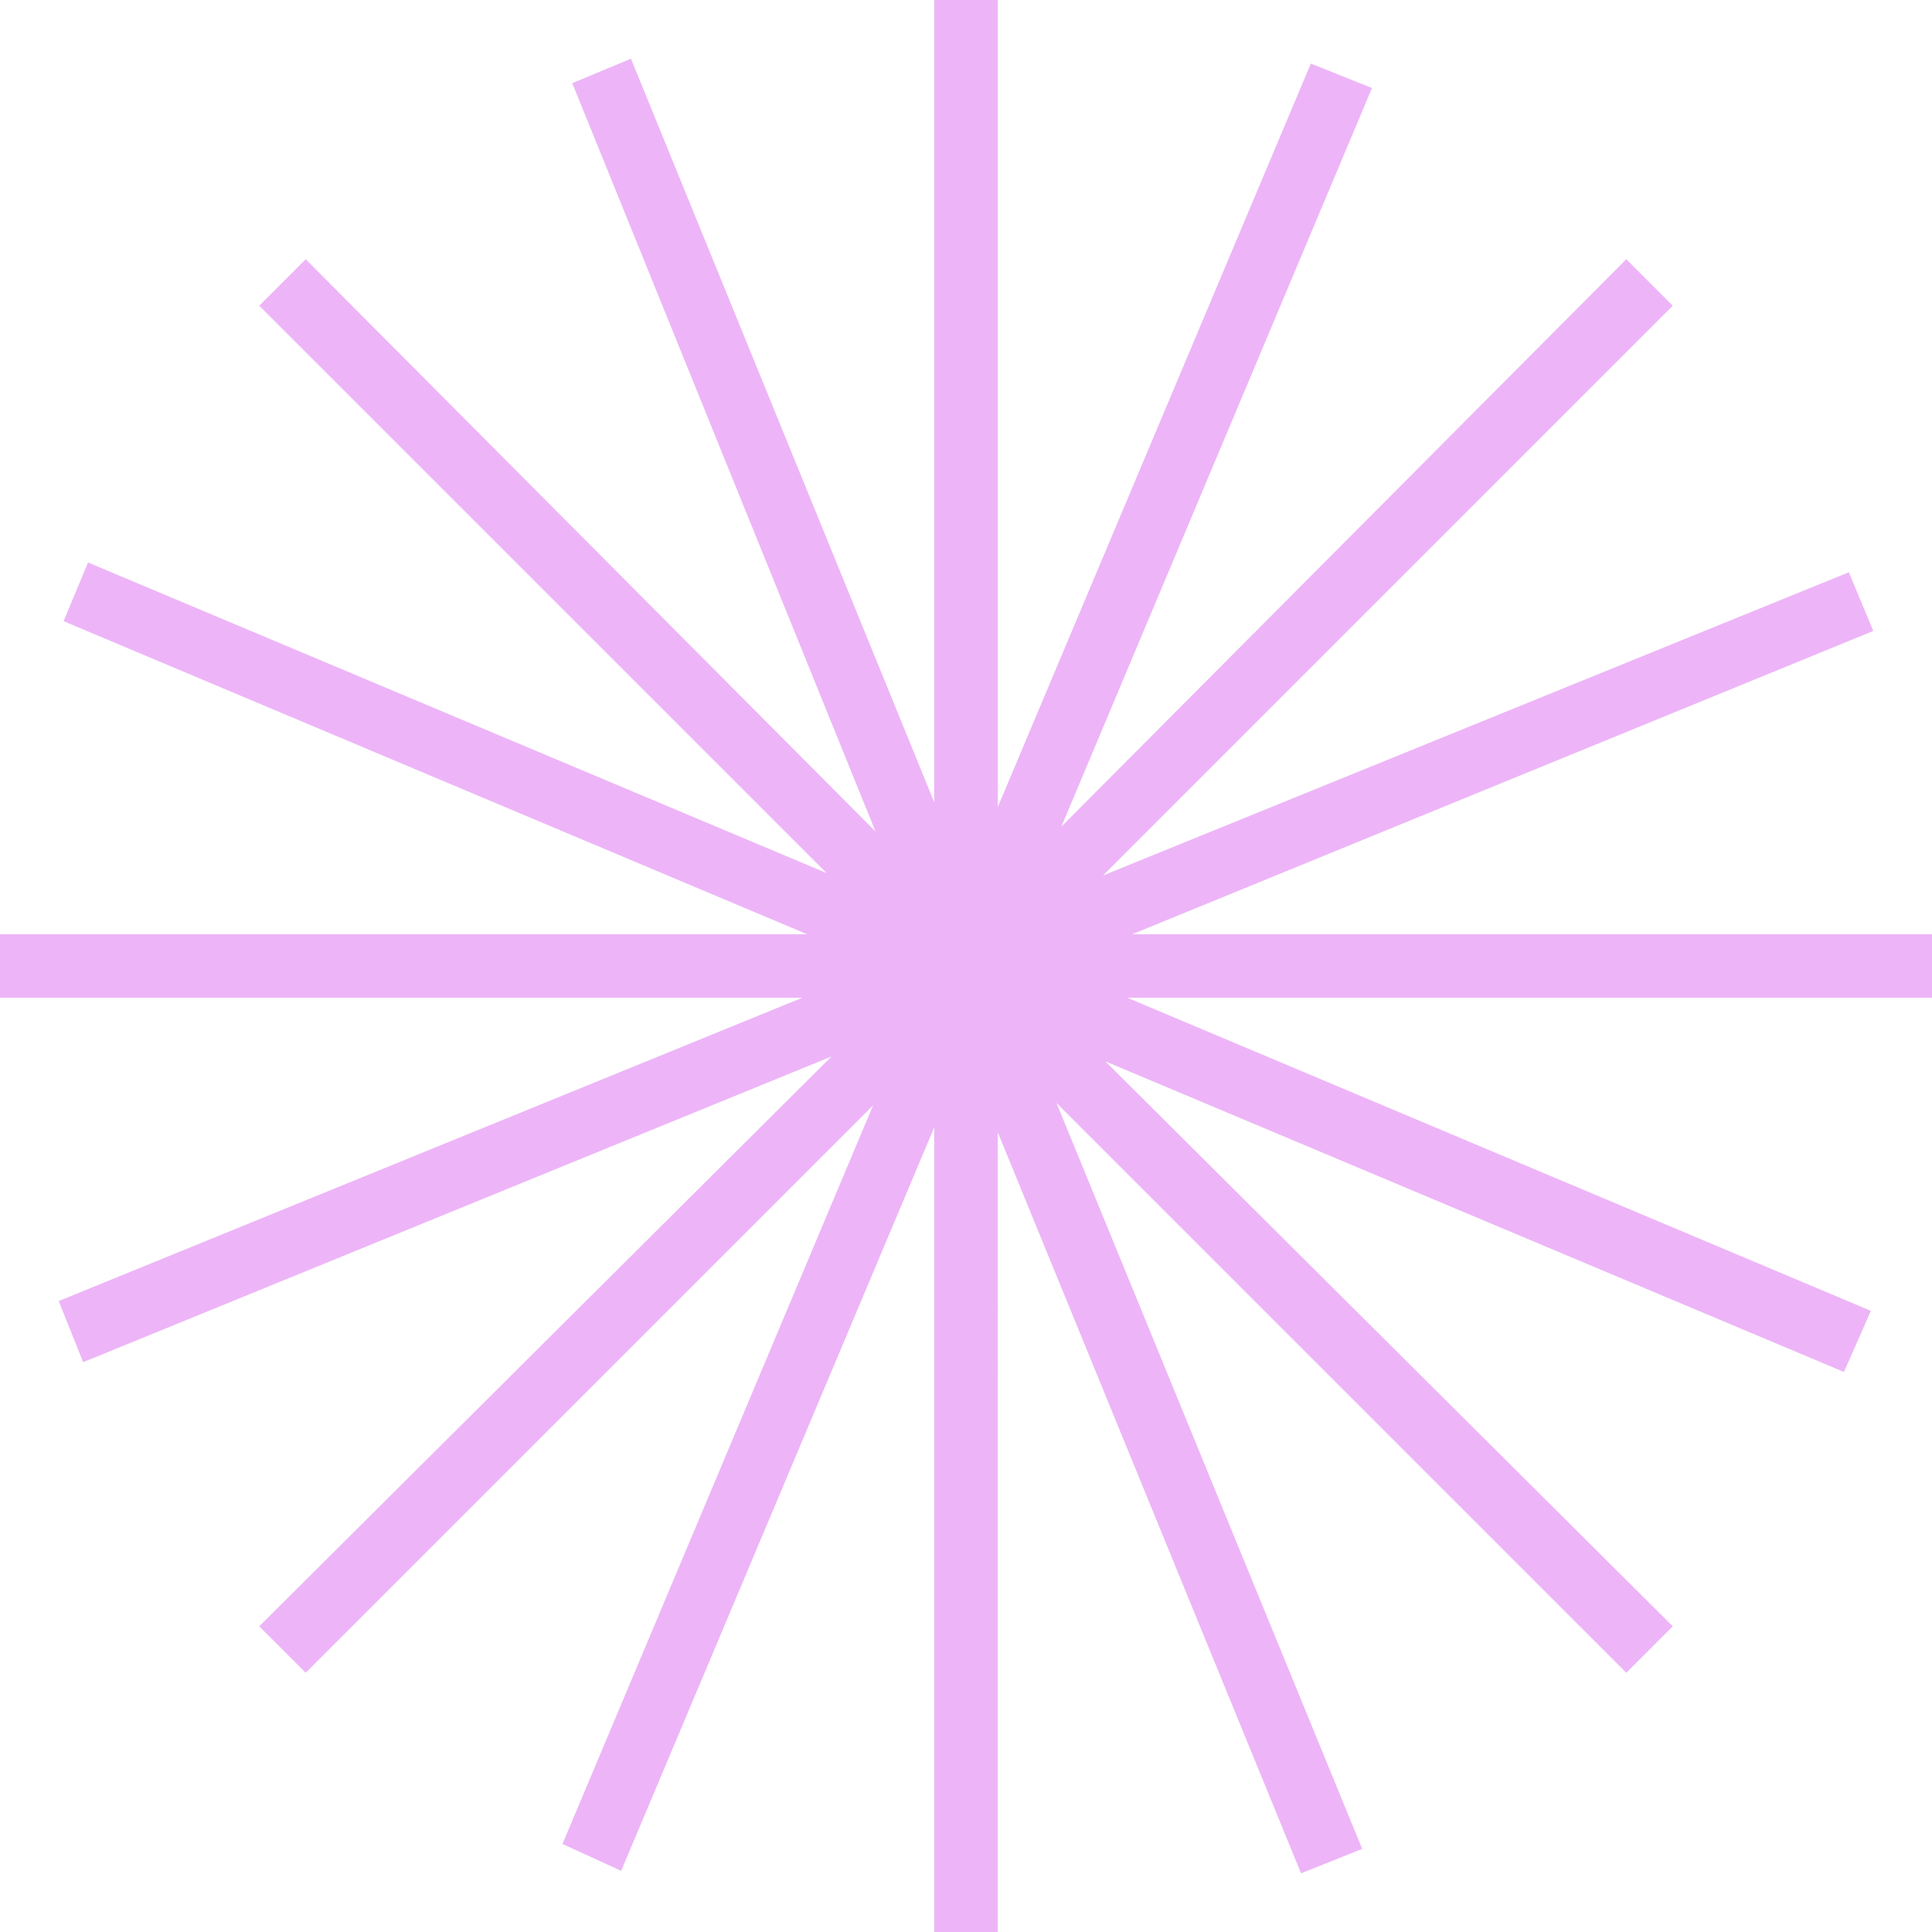 <svg xmlns="http://www.w3.org/2000/svg" viewBox="0 0 79 79"><path fill="#edb5f7" d="M38.2 0v32.8L25.8 2.4l-2.4 1L35.8 34 12.5 10.6l-1.9 1.9 23.2 23.2L3.6 23l-1 2.4L33 38.2H0v2.6h32.8L2.4 53.2l1 2.5L34 43.2 10.6 66.5l1.9 1.9 23.2-23.2L23 75.4l2.4 1.1 12.8-30.4V79h2.6V46.3l12.4 30.3 2.5-1-12.5-30.5 23.3 23.3 1.9-1.9-23.2-23.1 30.2 12.7 1.1-2.5-30.4-12.8H79v-2.6H46.3l30.3-12.4-1-2.4-30.5 12.4 23.3-23.3-1.9-1.9-23.1 23.2L56.1 3.6l-2.5-1L40.8 33V0z"/></svg>